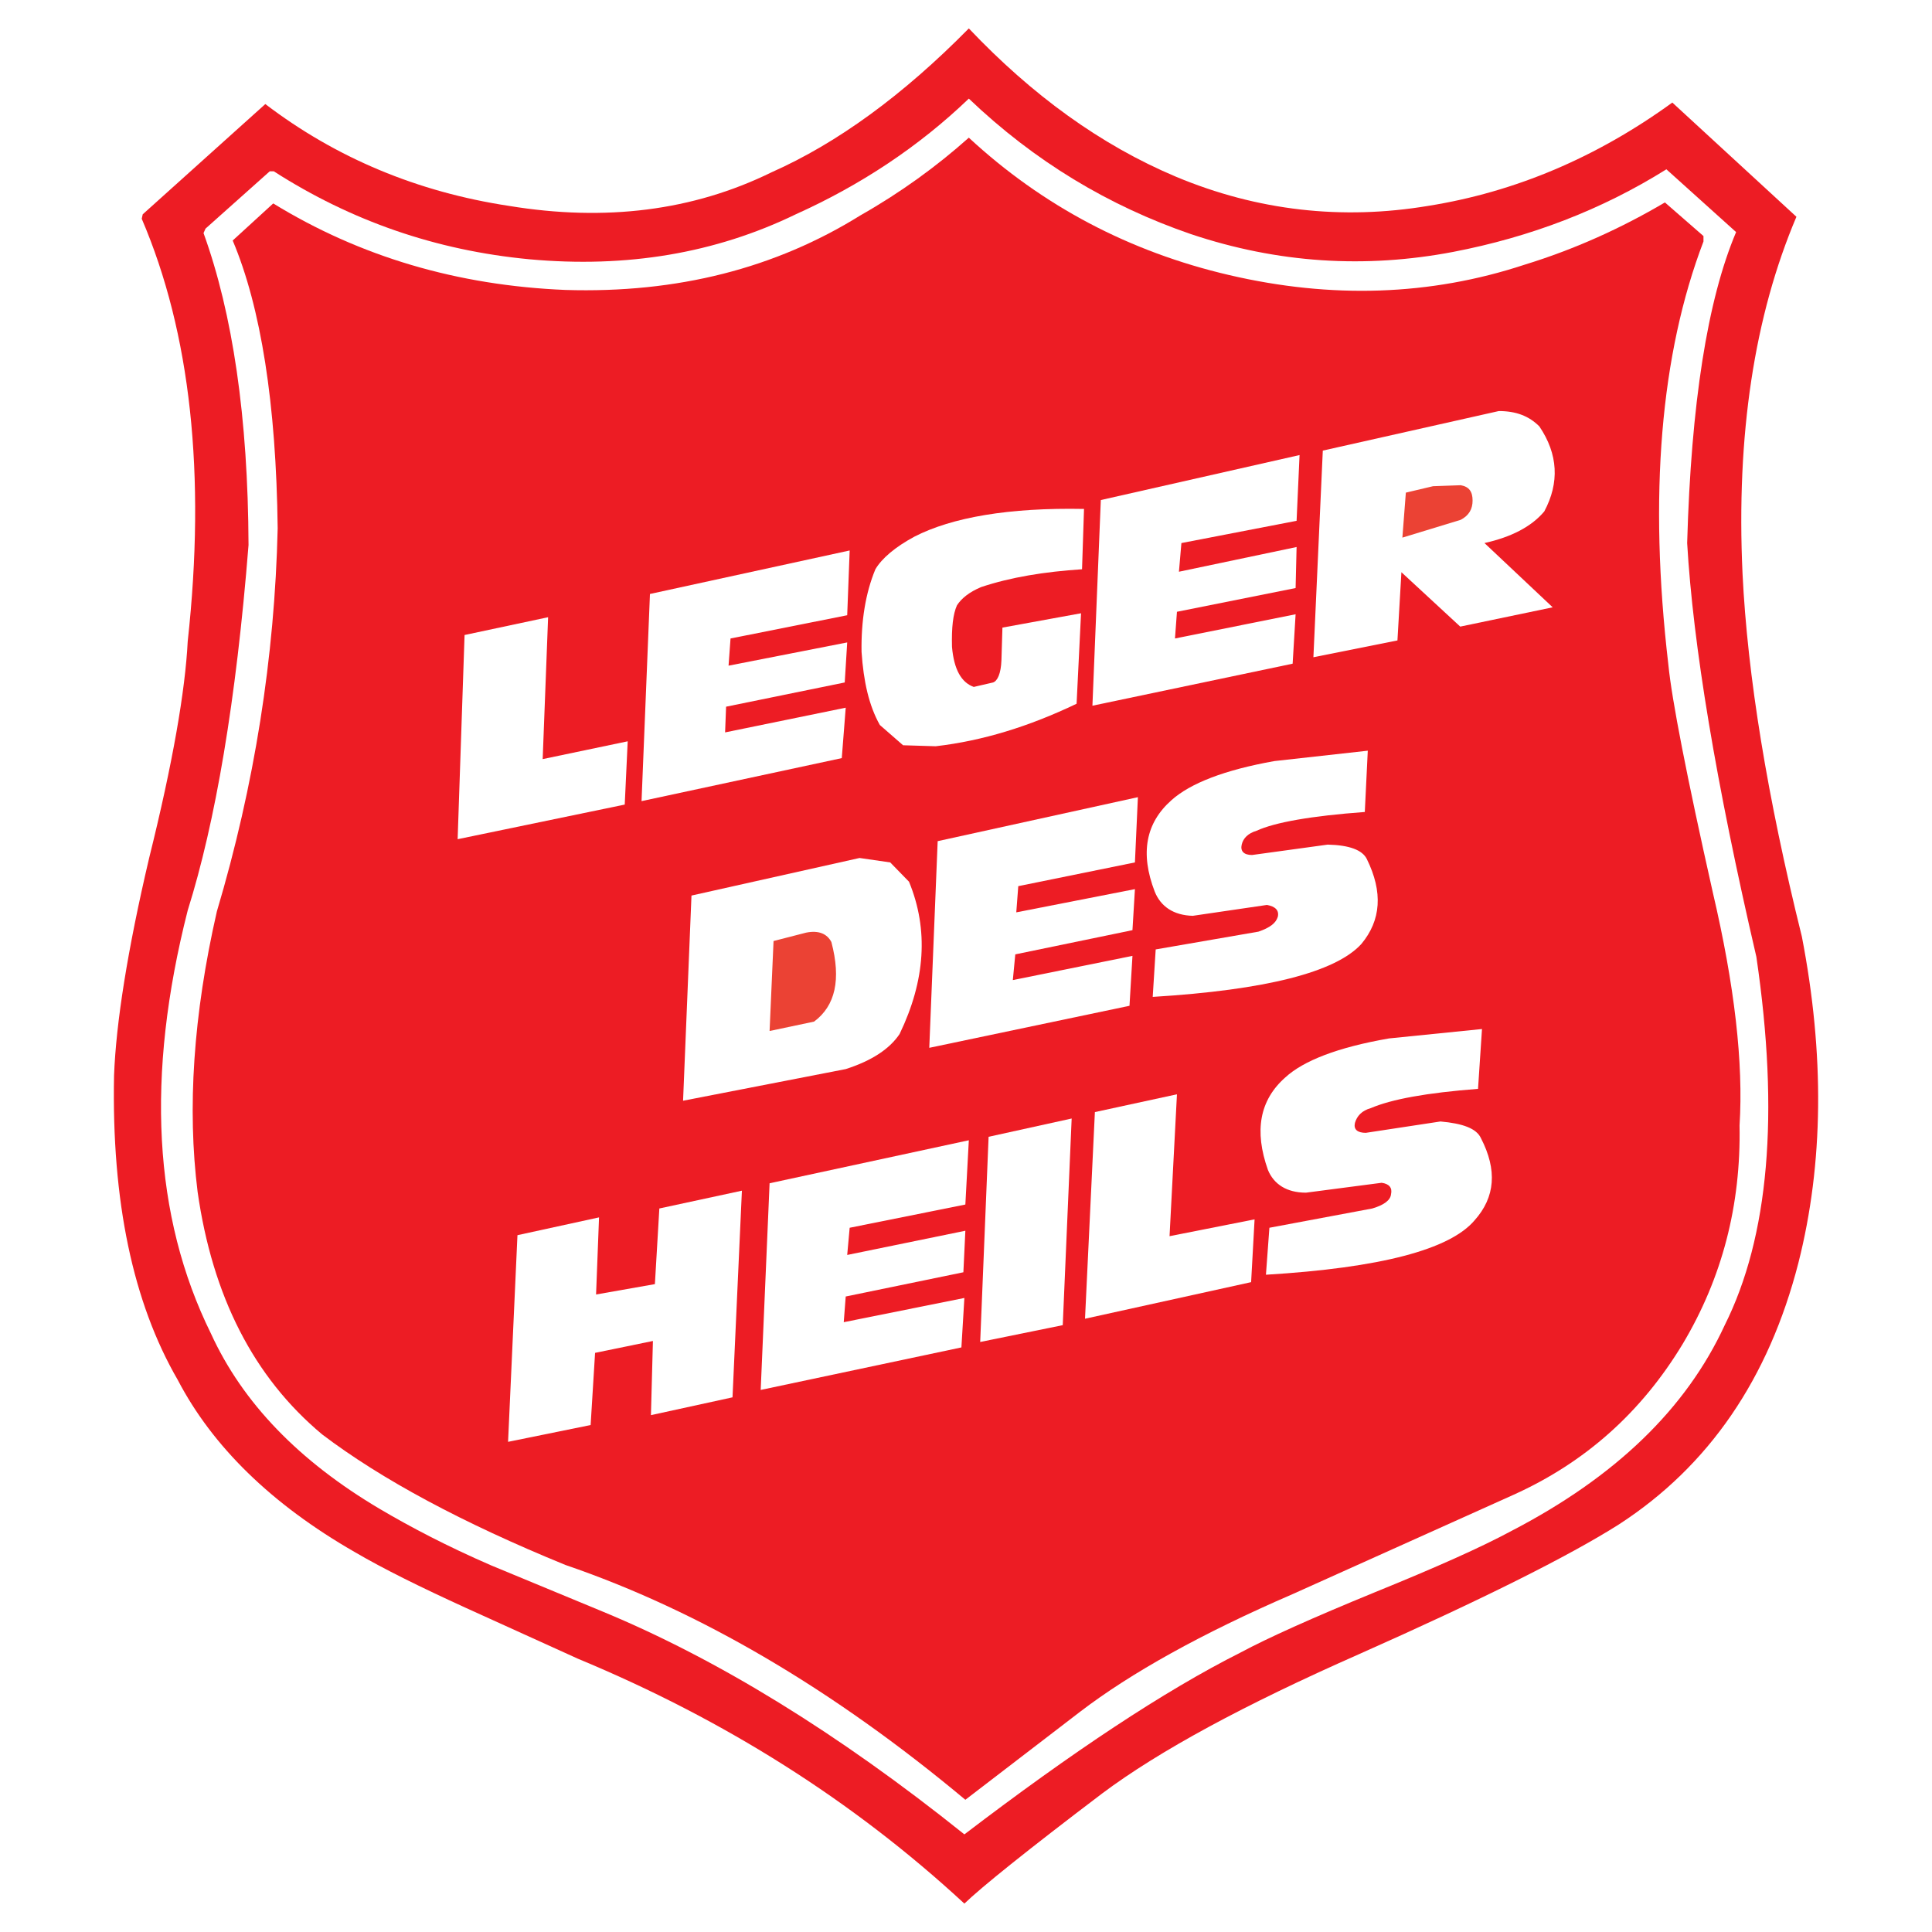<?xml version="1.0" encoding="utf-8"?>
<!-- Generator: Adobe Illustrator 13.0.0, SVG Export Plug-In . SVG Version: 6.00 Build 14948)  -->
<!DOCTYPE svg PUBLIC "-//W3C//DTD SVG 1.0//EN" "http://www.w3.org/TR/2001/REC-SVG-20010904/DTD/svg10.dtd">
<svg version="1.0" id="Layer_1" xmlns="http://www.w3.org/2000/svg" xmlns:xlink="http://www.w3.org/1999/xlink" x="0px" y="0px"
	 width="192.756px" height="192.756px" viewBox="0 0 192.756 192.756" enable-background="new 0 0 192.756 192.756"
	 xml:space="preserve">
<g>
	<polygon fill-rule="evenodd" clip-rule="evenodd" fill="#FFFFFF" points="0,0 192.756,0 192.756,192.756 0,192.756 0,0 	"/>
	<path fill-rule="evenodd" clip-rule="evenodd" fill="#ED1C24" d="M166.849,10.233c-7.547,5.475-15.686,8.928-24.367,10.309
		c-8.582,1.431-17.017,0.494-25.155-2.91c-7.497-3.157-14.353-8.138-20.667-14.797c-6.56,6.659-13.12,11.443-19.68,14.354
		c-7.842,3.847-16.573,4.932-26.191,3.354c-9.125-1.381-17.264-4.784-24.317-10.161l-12.232,11l-0.099,0.444
		c4.883,11.394,6.412,25.5,4.587,42.172c-0.247,4.883-1.479,12.084-3.847,21.604c-2.17,9.223-3.305,16.474-3.502,21.702
		c-0.247,12.527,1.875,22.641,6.363,30.385c3.453,6.609,9.322,12.379,17.658,17.164c2.861,1.676,6.56,3.502,11.098,5.574
		l11.197,5.08c14.6,6.066,27.424,14.156,38.522,24.416c1.628-1.58,6.215-5.279,13.762-11c5.673-4.242,14.155-8.83,25.55-13.859
		c12.331-5.477,21.012-9.816,25.994-12.975c8.977-5.818,14.945-14.549,17.904-26.092c2.516-9.914,2.614-20.814,0.346-32.553
		c-3.453-13.909-5.426-26.043-5.919-36.204c-0.642-13.86,1.184-25.747,5.376-35.612L166.849,10.233L166.849,10.233z"/>
	<path fill-rule="evenodd" clip-rule="evenodd" fill="#FFFFFF" d="M166.256,16.892c-6.461,4.044-13.563,6.757-21.258,8.237
		c-8.78,1.677-17.511,1.135-26.191-1.776c-8.188-2.812-15.587-7.25-22.147-13.515c-4.982,4.785-10.802,8.632-17.263,11.542
		c-8.04,3.896-16.869,5.376-26.585,4.488c-9.372-0.888-17.806-3.847-25.501-8.779h-0.395l-6.412,5.722l-0.197,0.444
		c2.91,8.04,4.439,18.397,4.489,31.124c-1.233,15.537-3.305,27.67-6.067,36.45c-4.192,16.474-3.453,30.533,2.318,42.222
		c3.157,6.904,8.78,12.725,16.869,17.51c3.008,1.775,6.659,3.699,11.098,5.623l11.197,4.637
		c11.295,4.686,23.33,12.035,36.006,22.195c10.803-8.238,19.928-14.305,27.572-18.152c2.663-1.43,7.152-3.451,13.416-6.018
		c6.067-2.465,10.604-4.488,13.613-6.115c10.358-5.377,17.412-12.184,21.259-20.52c4.391-8.779,5.476-21.012,3.157-36.746
		c-4.045-17.412-6.313-31.124-6.905-41.285c0.395-13.909,2.021-24.267,4.883-31.025L166.256,16.892L166.256,16.892z"/>
	<path fill-rule="evenodd" clip-rule="evenodd" fill="#ED1C24" d="M169.956,24.093v-0.542l-3.848-3.354
		c-4.341,2.565-9.026,4.686-14.009,6.215c-9.42,3.108-19.285,3.404-29.446,1.036c-9.963-2.318-18.645-6.906-25.994-13.712
		c-3.206,2.861-6.807,5.475-10.802,7.744c-8.483,5.278-18.25,7.793-29.447,7.448c-10.752-0.444-20.469-3.305-29.15-8.632l-4.044,3.7
		c2.812,6.659,4.34,16.277,4.488,28.707c-0.296,12.874-2.318,25.648-6.066,38.226c-2.368,10.358-2.96,19.68-1.924,27.967
		c1.479,10.406,5.574,18.496,12.43,24.217c5.919,4.49,14.008,8.83,24.267,13.023c13.417,4.586,26.734,12.428,39.903,23.428
		l11.443-8.779c5.031-3.848,12.085-7.793,21.209-11.74l22.048-9.914c7.104-3.205,12.727-8.188,16.869-15.043
		c3.946-6.609,5.82-13.861,5.672-21.801c0.395-6.215-0.493-13.959-2.663-23.232c-2.614-11.641-4.094-19.236-4.439-22.739
		C164.48,49.446,165.664,35.339,169.956,24.093L169.956,24.093z"/>
	<path fill-rule="evenodd" clip-rule="evenodd" fill="#FFFFFF" d="M153.58,42.54c-1.036-1.035-2.318-1.529-4.045-1.529
		l-17.559,3.946l-0.938,20.617l8.385-1.677l0.395-6.807l5.87,5.426l9.224-1.924l-6.807-6.412c2.663-0.592,4.686-1.627,5.968-3.157
		C155.603,48.164,155.454,45.302,153.58,42.54L153.58,42.54z"/>
	<path fill-rule="evenodd" clip-rule="evenodd" fill="#EB4234" d="M145.737,48.41l-2.763,0.099l-2.712,0.641l-0.346,4.488
		l5.82-1.775c0.838-0.444,1.184-1.085,1.184-1.923C146.921,49.051,146.575,48.558,145.737,48.41L145.737,48.41z"/>
	<path fill-rule="evenodd" clip-rule="evenodd" fill="#FFFFFF" d="M107.955,56.795l0.197-6.018
		c-7.497-0.148-13.17,0.839-16.918,2.762c-1.924,1.036-3.256,2.17-3.896,3.256c-0.986,2.367-1.431,5.179-1.381,8.237
		c0.197,2.959,0.74,5.376,1.825,7.3l2.318,2.022l3.255,0.099c4.686-0.542,9.322-1.973,14.057-4.242l0.444-9.026l-7.843,1.431
		l-0.099,3.255c-0.049,1.332-0.395,2.072-0.839,2.22l-1.923,0.444c-1.233-0.444-1.973-1.726-2.171-3.995
		c-0.049-1.923,0.099-3.255,0.494-4.144c0.444-0.69,1.233-1.332,2.417-1.825C100.853,57.584,104.206,57.042,107.955,56.795
		L107.955,56.795z"/>
	<polygon fill-rule="evenodd" clip-rule="evenodd" fill="#FFFFFF" points="54.685,61.58 46.35,63.355 45.659,83.726 62.33,80.273 
		62.626,73.96 54.143,75.736 54.685,61.58 	"/>
	<path fill-rule="evenodd" clip-rule="evenodd" fill="#FFFFFF" d="M90.692,87.968l-1.875-1.924l-3.058-0.443l-16.77,3.749
		l-0.839,20.469l16.228-3.156c2.614-0.838,4.39-2.023,5.376-3.502C92.319,97.832,92.665,92.752,90.692,87.968L90.692,87.968z"/>
	<path fill-rule="evenodd" clip-rule="evenodd" fill="#EB4234" d="M82.948,93.986c-0.444-0.839-1.283-1.184-2.516-0.938
		l-3.255,0.838l-0.395,8.977l4.439-0.938C83.342,100.348,83.934,97.734,82.948,93.986L82.948,93.986z"/>
	<path fill-rule="evenodd" clip-rule="evenodd" fill="#FFFFFF" d="M126.648,122.494l-0.345,4.686
		c11.443-0.689,18.349-2.514,20.814-5.426c2.072-2.316,2.27-5.029,0.642-8.188c-0.444-0.986-1.825-1.479-4.045-1.676l-7.447,1.133
		c-0.839,0-1.233-0.344-1.086-0.984c0.197-0.691,0.691-1.234,1.579-1.48c2.071-0.889,5.573-1.529,10.703-1.924l0.395-5.969
		l-9.272,0.938c-5.13,0.889-8.534,2.221-10.358,3.896c-2.565,2.27-3.108,5.328-1.727,9.225c0.592,1.43,1.875,2.268,3.798,2.268
		l7.547-0.986c0.74,0.1,1.085,0.494,0.937,1.135c-0.049,0.592-0.689,1.084-1.874,1.43L126.648,122.494L126.648,122.494z"/>
	<polygon fill-rule="evenodd" clip-rule="evenodd" fill="#FFFFFF" points="124.824,127.92 125.17,121.656 116.686,123.334 
		117.425,109.178 109.237,110.953 108.252,131.57 124.824,127.92 	"/>
	<polygon fill-rule="evenodd" clip-rule="evenodd" fill="#FFFFFF" points="106.92,111.594 98.633,113.418 97.794,133.889 
		106.031,132.211 106.92,111.594 	"/>
	<polygon fill-rule="evenodd" clip-rule="evenodd" fill="#FFFFFF" points="84.772,122.494 96.314,120.176 96.66,113.764 
		76.782,118.055 75.895,138.674 95.92,134.432 96.216,129.498 84.181,131.916 84.378,129.352 96.117,126.934 96.314,122.791 
		84.526,125.207 84.772,122.494 	"/>
	<polygon fill-rule="evenodd" clip-rule="evenodd" fill="#FFFFFF" points="74.02,118.795 65.783,120.57 65.339,128.117 
		59.47,129.152 59.766,121.459 51.627,123.234 50.69,143.852 58.927,142.176 59.371,134.975 65.142,133.789 64.944,141.189 
		73.083,139.412 74.02,118.795 	"/>
	<path fill-rule="evenodd" clip-rule="evenodd" fill="#FFFFFF" d="M136.464,74.897l-9.321,1.036
		c-4.982,0.888-8.386,2.219-10.26,3.896c-2.564,2.269-3.157,5.278-1.677,9.125c0.592,1.48,1.874,2.368,3.798,2.417l7.398-1.085
		c0.839,0.148,1.233,0.542,1.085,1.184c-0.197,0.641-0.789,1.085-1.924,1.479l-10.259,1.775l-0.297,4.736
		c11.296-0.691,18.25-2.467,20.815-5.278c1.973-2.368,2.171-5.179,0.543-8.484c-0.444-0.888-1.727-1.381-3.897-1.431l-7.546,1.036
		c-0.839,0-1.184-0.395-1.036-1.036c0.148-0.641,0.642-1.134,1.479-1.381c1.825-0.839,5.426-1.48,10.802-1.875L136.464,74.897
		L136.464,74.897z"/>
	<polygon fill-rule="evenodd" clip-rule="evenodd" fill="#FFFFFF" points="101.395,91.026 101.593,88.412 113.232,86.044 
		113.528,79.534 93.552,83.923 92.714,104.541 112.69,100.348 112.986,95.367 101.05,97.783 101.296,95.218 112.986,92.802 
		113.232,88.708 101.395,91.026 	"/>
	<polygon fill-rule="evenodd" clip-rule="evenodd" fill="#FFFFFF" points="72.688,66.414 72.886,63.701 84.526,61.382 84.772,54.92 
		64.846,59.261 64.007,79.928 83.984,75.637 84.378,70.606 72.343,73.072 72.442,70.507 84.279,68.09 84.526,64.095 72.688,66.414 	
		"/>
	<polygon fill-rule="evenodd" clip-rule="evenodd" fill="#FFFFFF" points="128.967,66.216 129.263,61.284 117.228,63.701 
		117.425,61.037 129.263,58.669 129.361,54.576 117.623,57.042 117.869,54.181 129.361,51.961 129.657,45.401 109.829,49.89 
		108.991,70.409 128.967,66.216 	"/>
</g>
</svg>
